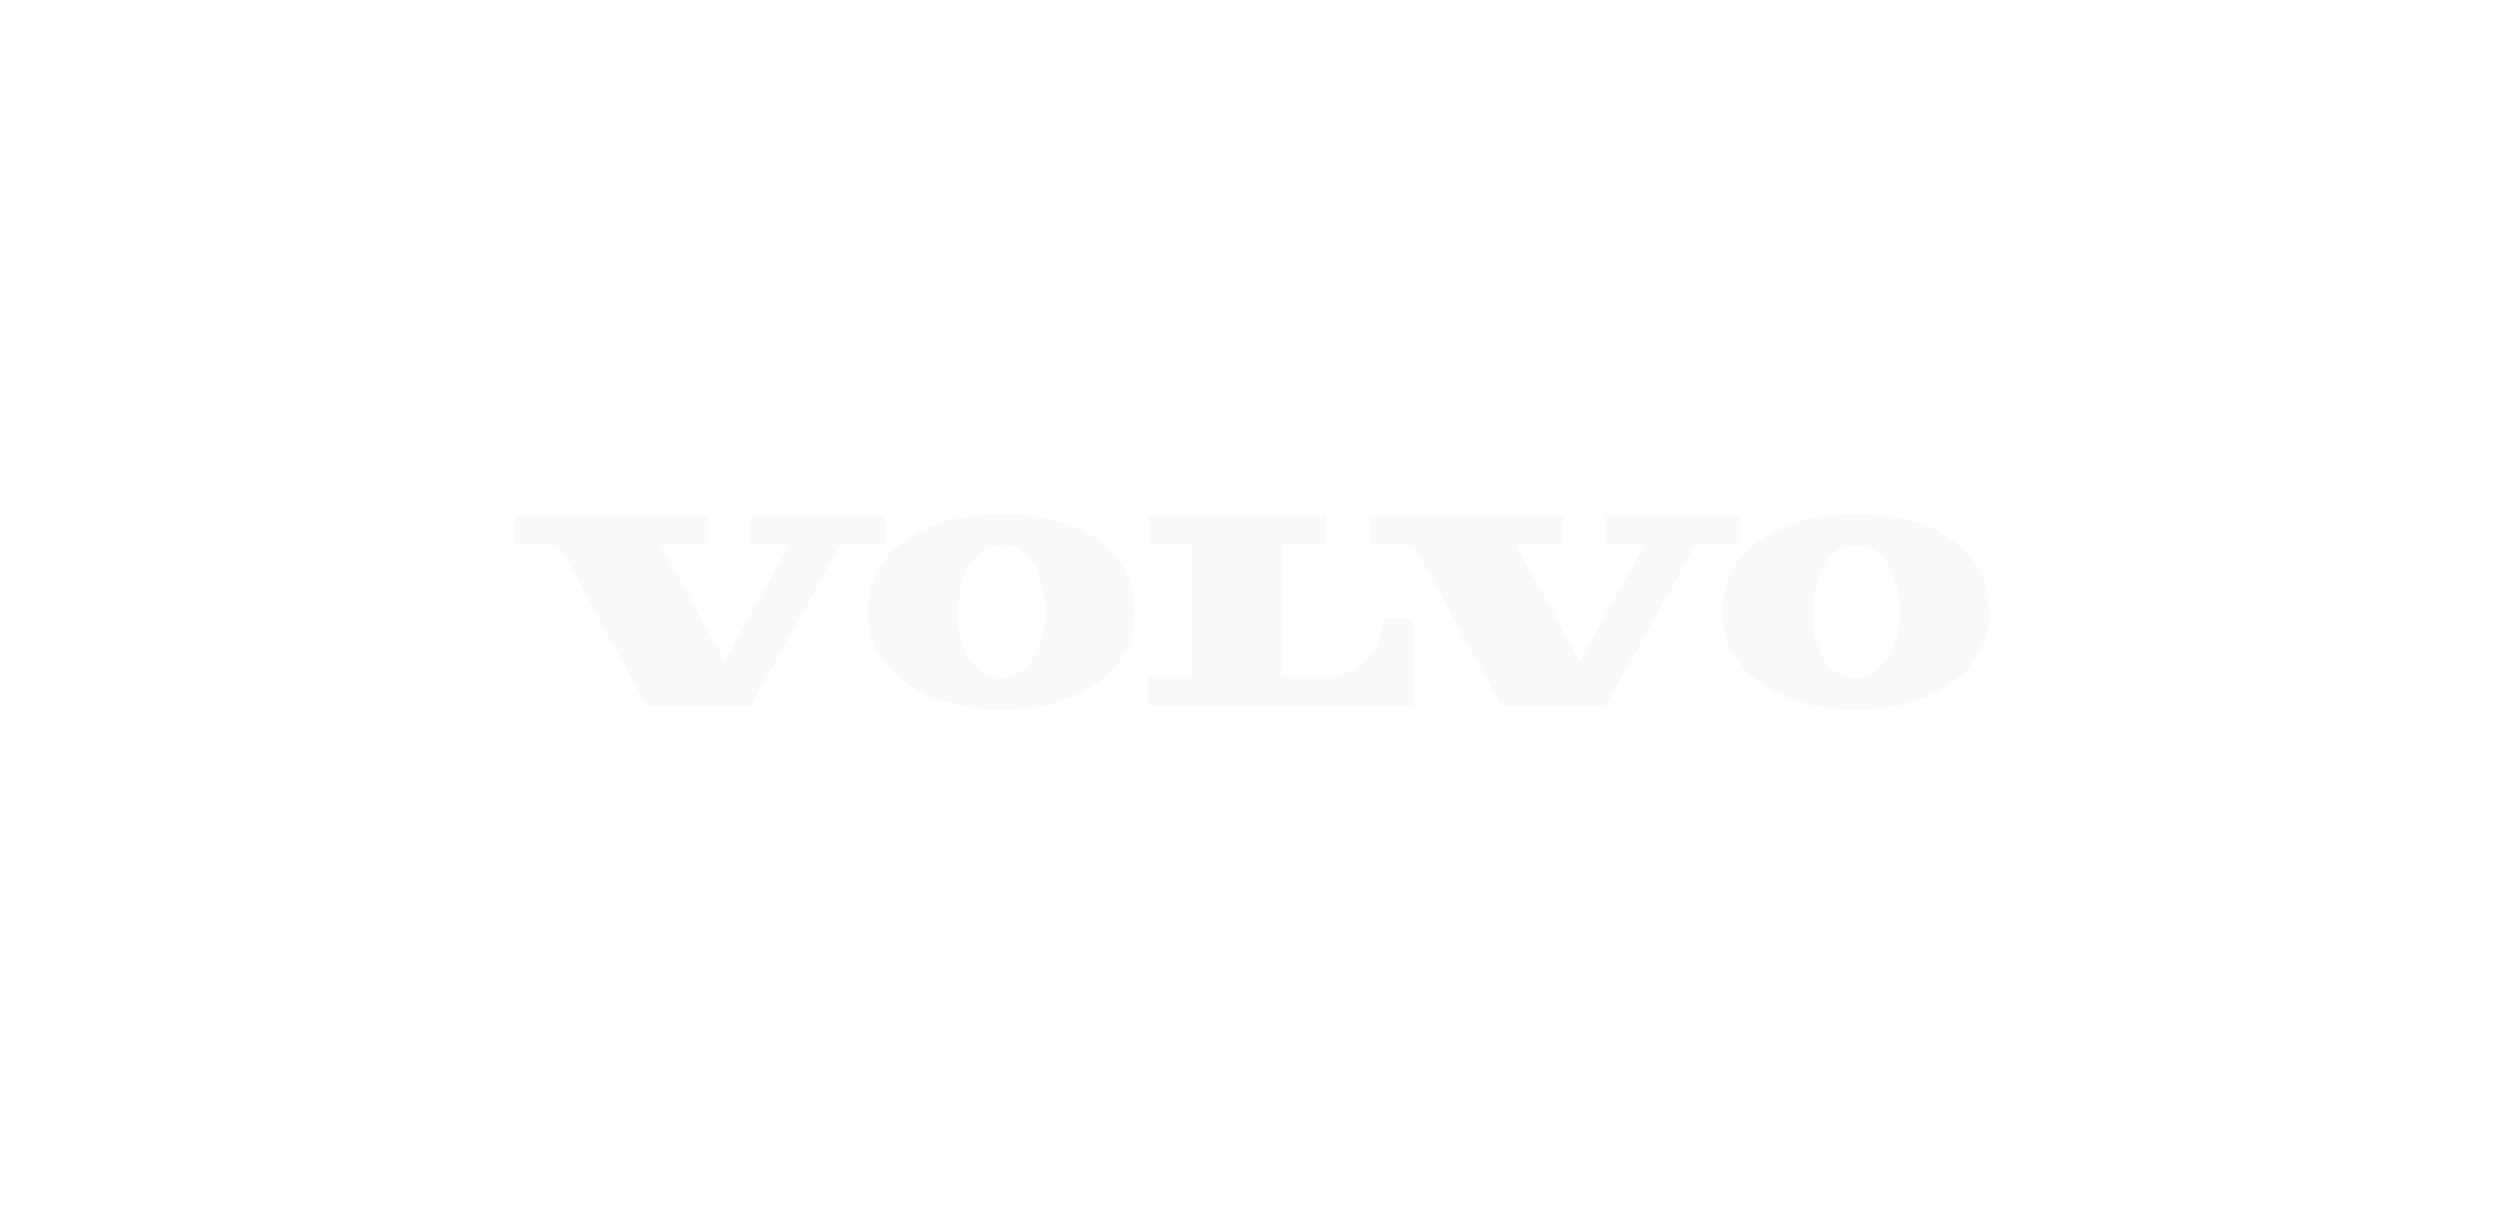 <svg width="354" height="173" viewBox="0 0 354 173" fill="none" xmlns="http://www.w3.org/2000/svg">
<g filter="url(#filter0_d_897_1876)">
<path d="M162.583 95.836V99.927H200.123V87.586H195.86C195.654 91.47 193.523 95.493 188.022 95.836H181.388V77.101H187.782V72.975H162.686V77.101H168.874V95.836H162.583ZM141.82 100.512C131.541 100.512 122.878 95.252 122.878 86.829C122.878 77.445 131.506 72.804 141.82 72.804C153.336 72.804 160.693 78.063 160.693 86.829C160.693 95.183 152.408 100.512 141.82 100.512ZM141.82 95.939C145.395 95.939 148.042 91.78 148.042 86.795C148.042 81.26 145.635 77.135 141.82 77.135C138.004 77.135 135.666 81.26 135.666 86.795C135.666 92.398 138.004 95.939 141.82 95.939ZM72.825 73.01V77.135H79.116L91.526 99.893H106.342L119.028 77.135H125.284V73.01H106.308V77.135H111.74L102.595 93.636L93.554 77.135H100.189V73.01H72.825ZM193.901 73.01H221.299V77.135H214.63L223.671 93.636L232.884 77.135H227.384V73.01H246.326V77.135H240.104L227.384 99.893H212.568L200.157 77.135H193.901V73.01ZM262.793 100.512C273.381 100.512 281.666 95.183 281.666 86.829C281.666 78.063 274.275 72.804 262.793 72.804C252.514 72.804 243.851 77.445 243.851 86.829C243.851 95.252 252.514 100.512 262.793 100.512ZM262.793 95.939C258.977 95.939 256.673 92.398 256.673 86.795C256.673 81.26 259.011 77.135 262.793 77.135C266.574 77.135 269.015 81.26 269.015 86.795C269.015 91.78 266.402 95.939 262.793 95.939Z" fill="#FAFAFA"/>
</g>
<defs>
<filter id="filter0_d_897_1876" x="0.825" y="0.804" width="352.841" height="171.708" filterUnits="userSpaceOnUse" color-interpolation-filters="sRGB">
<feFlood flood-opacity="0" result="BackgroundImageFix"/>
<feColorMatrix in="SourceAlpha" type="matrix" values="0 0 0 0 0 0 0 0 0 0 0 0 0 0 0 0 0 0 127 0" result="hardAlpha"/>
<feOffset/>
<feGaussianBlur stdDeviation="36"/>
<feComposite in2="hardAlpha" operator="out"/>
<feColorMatrix type="matrix" values="0 0 0 0 0.98 0 0 0 0 0.98 0 0 0 0 0.98 0 0 0 0.36 0"/>
<feBlend mode="normal" in2="BackgroundImageFix" result="effect1_dropShadow_897_1876"/>
<feBlend mode="normal" in="SourceGraphic" in2="effect1_dropShadow_897_1876" result="shape"/>
</filter>
</defs>
</svg>
